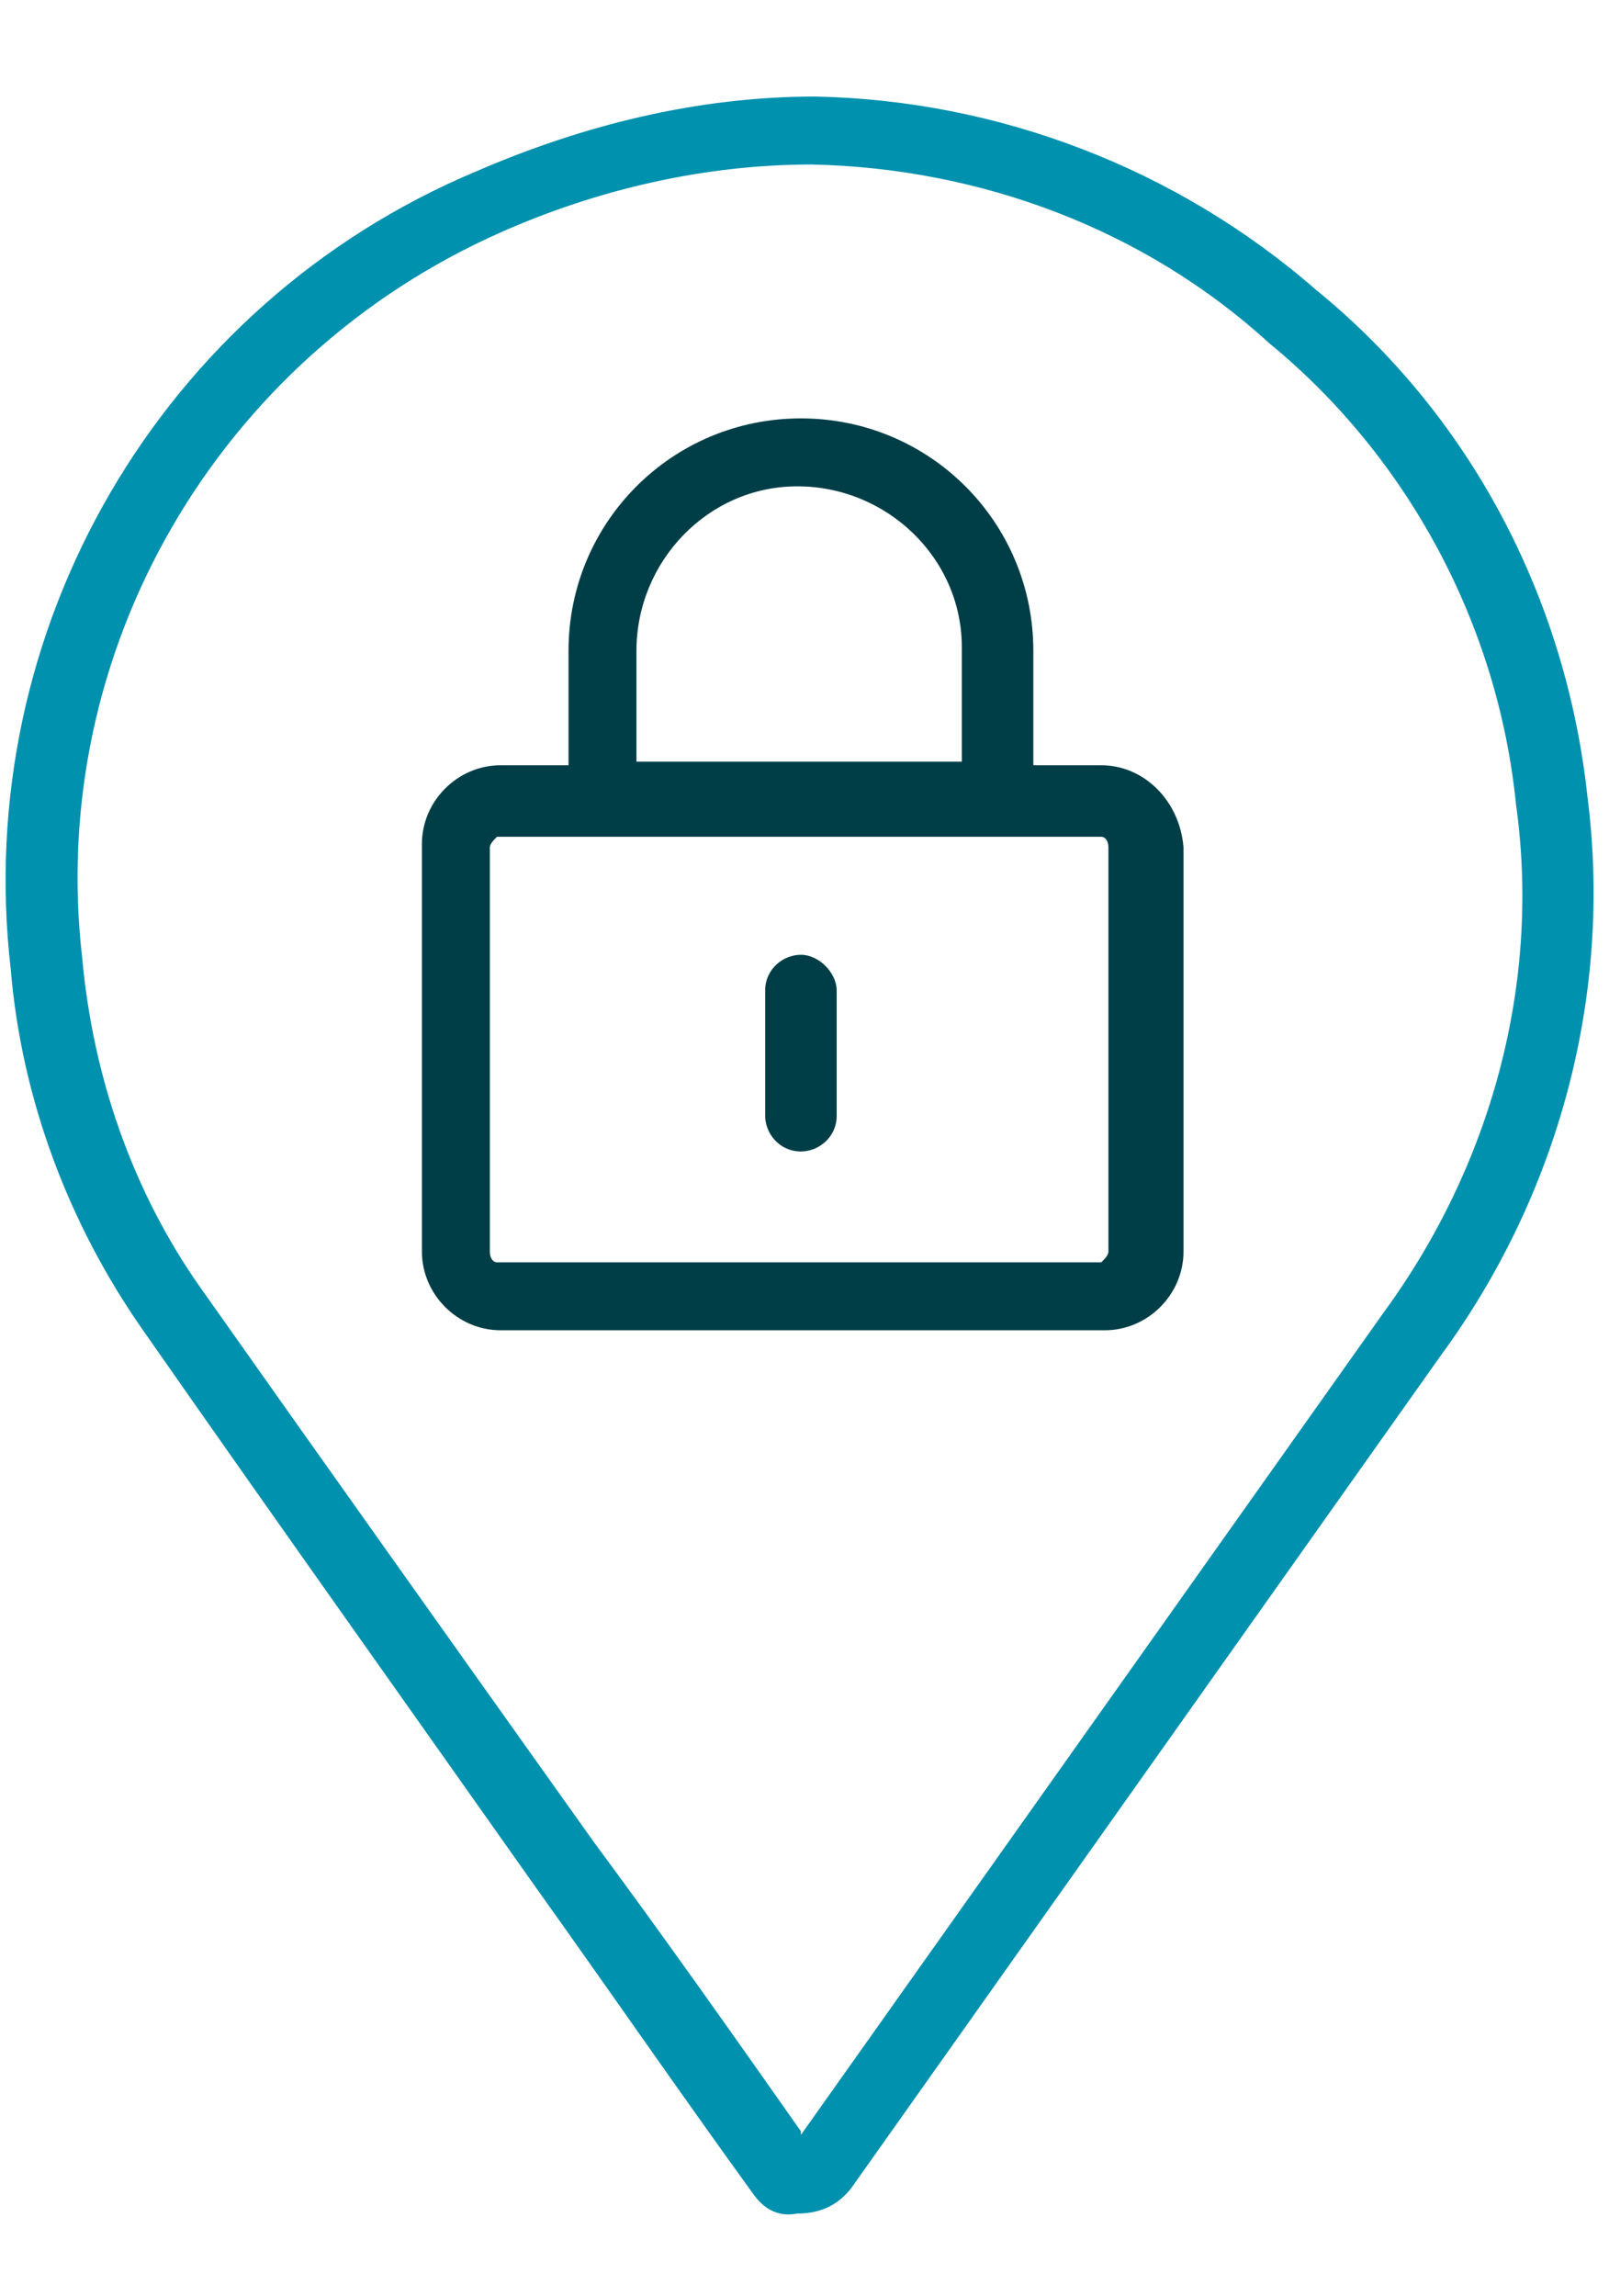 <?xml version="1.0" encoding="UTF-8"?>
<svg xmlns="http://www.w3.org/2000/svg" xmlns:xlink="http://www.w3.org/1999/xlink" version="1.1" id="Ebene_1" x="0px" y="0px" viewBox="0 0 45 64.2" style="enable-background:new 0 0 45 64.2;" xml:space="preserve">
<style type="text/css">
	.st0{fill:#003E47;}
	.st1{fill:#0091AE;}
	.st2{fill:#2E0016;}
</style>
<path class="st0" d="M30.8,21.4h-1.9v-3.2c0-3.6-2.9-6.5-6.5-6.5c-3.6,0-6.5,2.9-6.5,6.5l0,0v3.2h-1.9c-1.2,0-2.2,1-2.2,2.2V35  c0,1.2,1,2.2,2.2,2.2h16.9c1.2,0,2.2-1,2.2-2.2V23.7C33,22.4,32,21.4,30.8,21.4z M17.8,18.2c0-2.5,2-4.6,4.5-4.6  c2.5,0,4.6,2,4.6,4.5c0,0,0,0,0,0v3.2h-9.1L17.8,18.2z M31,35c0,0.1-0.1,0.2-0.2,0.3H13.9c-0.1,0-0.2-0.1-0.2-0.3c0,0,0,0,0,0V23.7  c0-0.1,0.1-0.2,0.2-0.3c0,0,0,0,0,0h16.9c0.1,0,0.2,0.1,0.2,0.3L31,35z"></path>
<path class="st0" d="M22.4,26.7c-0.5,0-1,0.4-1,1v3.5c0,0.5,0.4,1,1,1c0.5,0,1-0.4,1-1c0,0,0,0,0,0v-3.5  C23.4,27.2,22.9,26.7,22.4,26.7z"></path>
<path class="st1" d="M44.4,22.3c-0.6-5.6-3.3-10.7-7.6-14.2c-3.9-3.4-8.9-5.3-14-5.4c-3.3,0-6.5,0.8-9.5,2.1  C4.5,8.5-0.8,17.6,0.3,27.1c0.3,3.6,1.6,7.1,3.7,10.1c3.7,5.3,7.4,10.5,11,15.6c2,2.8,4,5.7,6.1,8.6c0.3,0.4,0.7,0.6,1.2,0.5h0  c0.6,0,1.1-0.2,1.5-0.7l16.5-23.3C43.6,33.4,45.1,27.8,44.4,22.3z M22.1,60.1L22.1,60.1L22.1,60.1z M22.7,60.2L22.7,60.2L22.7,60.2  L22.7,60.2L22.7,60.2z M38.7,36.7l-16.3,23l0-0.1c-1.9-2.7-3.8-5.4-5.8-8.1c-3.7-5.2-7.4-10.4-11-15.5c-1.9-2.7-3-5.9-3.3-9.2  C1.3,18.2,6.1,10,14,6.5c2.7-1.2,5.7-1.9,8.7-1.9c4.7,0.1,9.3,1.8,12.8,5c3.9,3.2,6.4,7.9,6.9,12.9C43.1,27.5,41.7,32.6,38.7,36.7z"></path>
<path class="st2" d="M22.7,60.2L22.7,60.2L22.7,60.2L22.7,60.2L22.7,60.2z M22.7,60.2L22.7,60.2L22.7,60.2z"></path>
</svg>
